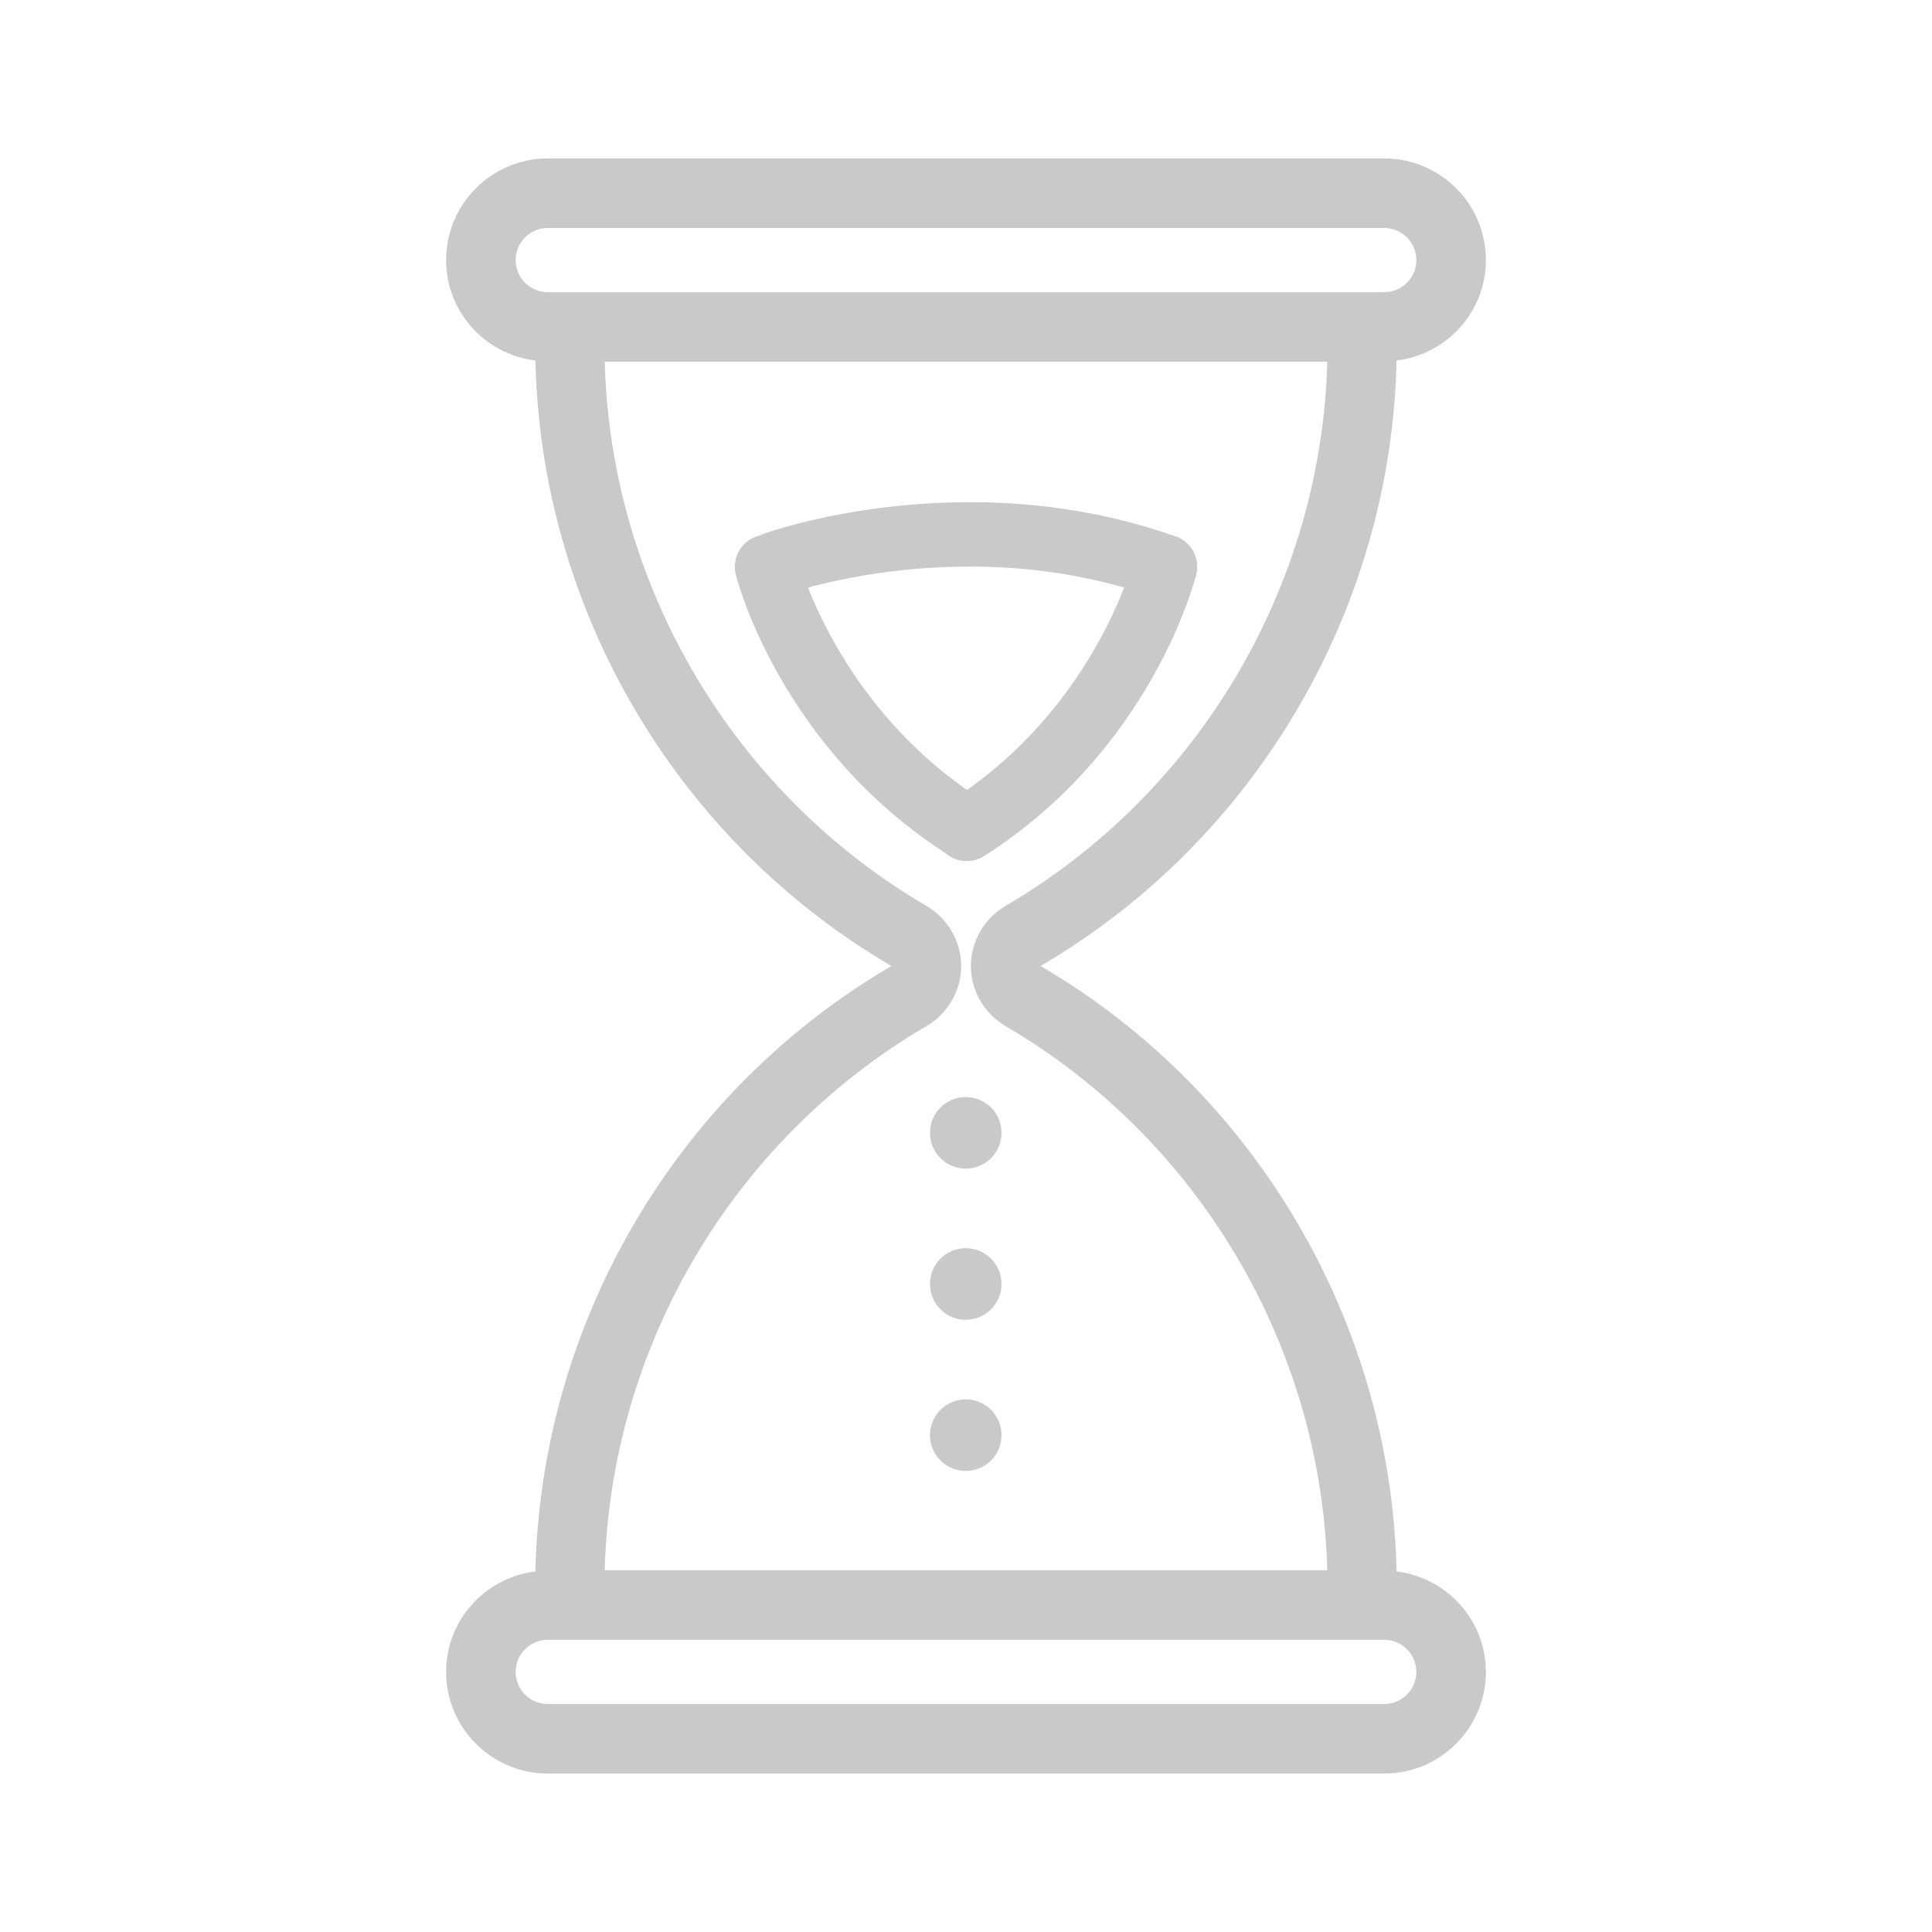 <?xml version="1.0" encoding="UTF-8"?> <svg xmlns="http://www.w3.org/2000/svg" width="54" height="54" viewBox="0 0 54 54" fill="none"><g opacity="0.25"><path d="M24.992 27.144C18.984 30.659 15.228 37.124 15.123 44.069C13.735 44.168 12.631 45.317 12.631 46.73C12.631 48.208 13.833 49.41 15.31 49.41H38.69C40.168 49.41 41.37 48.208 41.37 46.73C41.37 45.316 40.266 44.167 38.877 44.069C38.773 37.124 35.016 30.659 29.008 27.143C28.951 27.11 28.918 27.056 28.918 27C28.918 26.943 28.952 26.89 29.009 26.856C35.016 23.341 38.773 16.876 38.877 9.93C40.266 9.832 41.37 8.683 41.37 7.27C41.37 5.792 40.168 4.59 38.69 4.59H15.31C13.833 4.59 12.631 5.792 12.631 7.27C12.631 8.683 13.735 9.832 15.123 9.93C15.228 16.876 18.985 23.341 24.992 26.856C25.049 26.889 25.083 26.943 25.083 27C25.083 27.056 25.049 27.11 24.992 27.144ZM39.75 46.73C39.75 47.315 39.275 47.79 38.69 47.79H15.31C14.726 47.79 14.251 47.315 14.251 46.73C14.251 46.146 14.726 45.671 15.31 45.671H38.69C39.275 45.67 39.75 46.146 39.75 46.73ZM14.251 7.27C14.251 6.685 14.726 6.21 15.31 6.21H38.69C39.275 6.21 39.75 6.685 39.75 7.27C39.75 7.854 39.275 8.329 38.69 8.329H15.31C14.726 8.33 14.251 7.854 14.251 7.27ZM25.81 25.458C20.302 22.236 16.846 16.316 16.736 9.95H37.265C37.154 16.316 33.698 22.236 28.19 25.458C27.64 25.781 27.298 26.371 27.298 27C27.298 27.629 27.64 28.22 28.19 28.541C33.698 31.764 37.154 37.684 37.264 44.05H16.736C16.847 37.684 20.302 31.764 25.81 28.542C26.36 28.22 26.703 27.629 26.703 27C26.703 26.371 26.36 25.781 25.81 25.458Z" fill="#262626"></path><path d="M41.207 7.269C41.207 5.881 40.078 4.752 38.69 4.752H15.31C13.922 4.752 12.793 5.881 12.793 7.269C12.793 8.555 13.765 9.609 15.013 9.757L15.134 9.769L15.283 9.779L15.285 9.928C15.387 16.709 19 23.03 24.796 26.551L25.074 26.716L25.074 26.716C25.17 26.773 25.245 26.875 25.245 27C25.245 27.124 25.171 27.226 25.074 27.283L25.074 27.284C19.115 30.77 15.389 37.183 15.285 44.072L15.283 44.22L15.134 44.231C13.829 44.324 12.793 45.404 12.793 46.73C12.793 48.118 13.922 49.248 15.31 49.248H38.69C40.078 49.248 41.207 48.118 41.207 46.73C41.207 45.403 40.171 44.323 38.865 44.231L38.717 44.22L38.715 44.072C38.611 37.183 34.885 30.77 28.926 27.283L28.926 27.283C28.841 27.233 28.774 27.148 28.759 27.045L28.756 27L28.759 26.954C28.774 26.85 28.842 26.766 28.926 26.717L28.927 26.716C34.885 23.23 38.611 16.817 38.715 9.928L38.717 9.779L38.865 9.769C40.171 9.676 41.207 8.596 41.207 7.269ZM39.587 46.731C39.587 46.236 39.184 45.833 38.69 45.833H15.31C14.815 45.833 14.412 46.236 14.412 46.731C14.413 47.225 14.815 47.628 15.31 47.628H38.69C39.185 47.628 39.587 47.225 39.587 46.731ZM27.136 27C27.136 26.312 27.509 25.669 28.108 25.318C33.52 22.152 36.932 16.358 37.098 10.111H16.902C17.067 16.358 20.48 22.152 25.891 25.318C26.491 25.669 26.865 26.312 26.865 27C26.865 27.688 26.491 28.331 25.891 28.682C20.48 31.848 17.068 37.642 16.902 43.889H37.098C36.932 37.642 33.52 31.848 28.108 28.681C27.509 28.331 27.136 27.688 27.136 27ZM39.587 7.269C39.587 6.775 39.185 6.372 38.69 6.372H15.31C14.815 6.372 14.413 6.775 14.412 7.269C14.412 7.764 14.816 8.167 15.31 8.167H38.69C39.185 8.167 39.587 7.764 39.587 7.269ZM39.911 46.731C39.911 47.404 39.364 47.952 38.69 47.952H15.31C14.636 47.952 14.089 47.404 14.089 46.731C14.089 46.057 14.636 45.509 15.31 45.509H38.69L38.815 45.515C39.43 45.577 39.911 46.099 39.911 46.731ZM27.46 27C27.46 27.57 27.77 28.108 28.272 28.401H28.272C33.829 31.652 37.315 37.625 37.426 44.047L37.428 44.212H16.571L16.574 44.047C16.685 37.625 20.172 31.653 25.728 28.402C26.23 28.108 26.54 27.57 26.54 27C26.54 26.43 26.23 25.892 25.728 25.598C20.171 22.348 16.685 16.375 16.574 9.953L16.571 9.787H37.429L37.426 9.953C37.315 16.375 33.829 22.347 28.272 25.598C27.77 25.892 27.46 26.43 27.46 27ZM39.911 7.269C39.911 7.943 39.364 8.491 38.69 8.491H15.31C14.636 8.491 14.089 7.943 14.089 7.269C14.089 6.596 14.636 6.048 15.31 6.048H38.69C39.364 6.048 39.911 6.596 39.911 7.269ZM41.531 7.269C41.531 8.719 40.437 9.905 39.035 10.077C38.881 17.025 35.105 23.477 29.09 26.996C29.088 26.997 29.087 26.998 29.085 27C29.087 27 29.088 27.002 29.09 27.003C35.105 30.523 38.88 36.975 39.035 43.922C40.437 44.093 41.531 45.28 41.531 46.73C41.531 48.297 40.257 49.571 38.69 49.571H15.31C13.743 49.571 12.469 48.297 12.469 46.73C12.469 45.28 13.563 44.094 14.965 43.922C15.12 36.975 18.895 30.523 24.91 27.004C24.912 27.002 24.913 27.001 24.915 27C24.913 26.998 24.912 26.997 24.91 26.996L24.628 26.828C18.777 23.273 15.117 16.915 14.965 10.077C13.563 9.905 12.469 8.72 12.469 7.269C12.469 5.703 13.743 4.428 15.31 4.428H38.69C40.257 4.428 41.531 5.703 41.531 7.269Z" fill="#262626"></path><path d="M21.439 15.843C21.439 15.843 22.56 20.318 26.993 23.139" stroke="#262626" stroke-width="1.8" stroke-linecap="round"></path><path d="M32.56 15.843C32.56 15.843 31.455 20.347 27.022 23.168" stroke="#262626" stroke-width="1.8" stroke-linecap="round"></path><path d="M21.655 15.765C21.655 15.765 26.939 13.848 32.56 15.843" stroke="#262626" stroke-width="1.8" stroke-linecap="round"></path><circle cx="26.993" cy="31.663" r="1" fill="#262626"></circle><circle cx="26.993" cy="35.888" r="1" fill="#262626"></circle><circle cx="26.993" cy="40.113" r="1" fill="#262626"></circle></g></svg> 